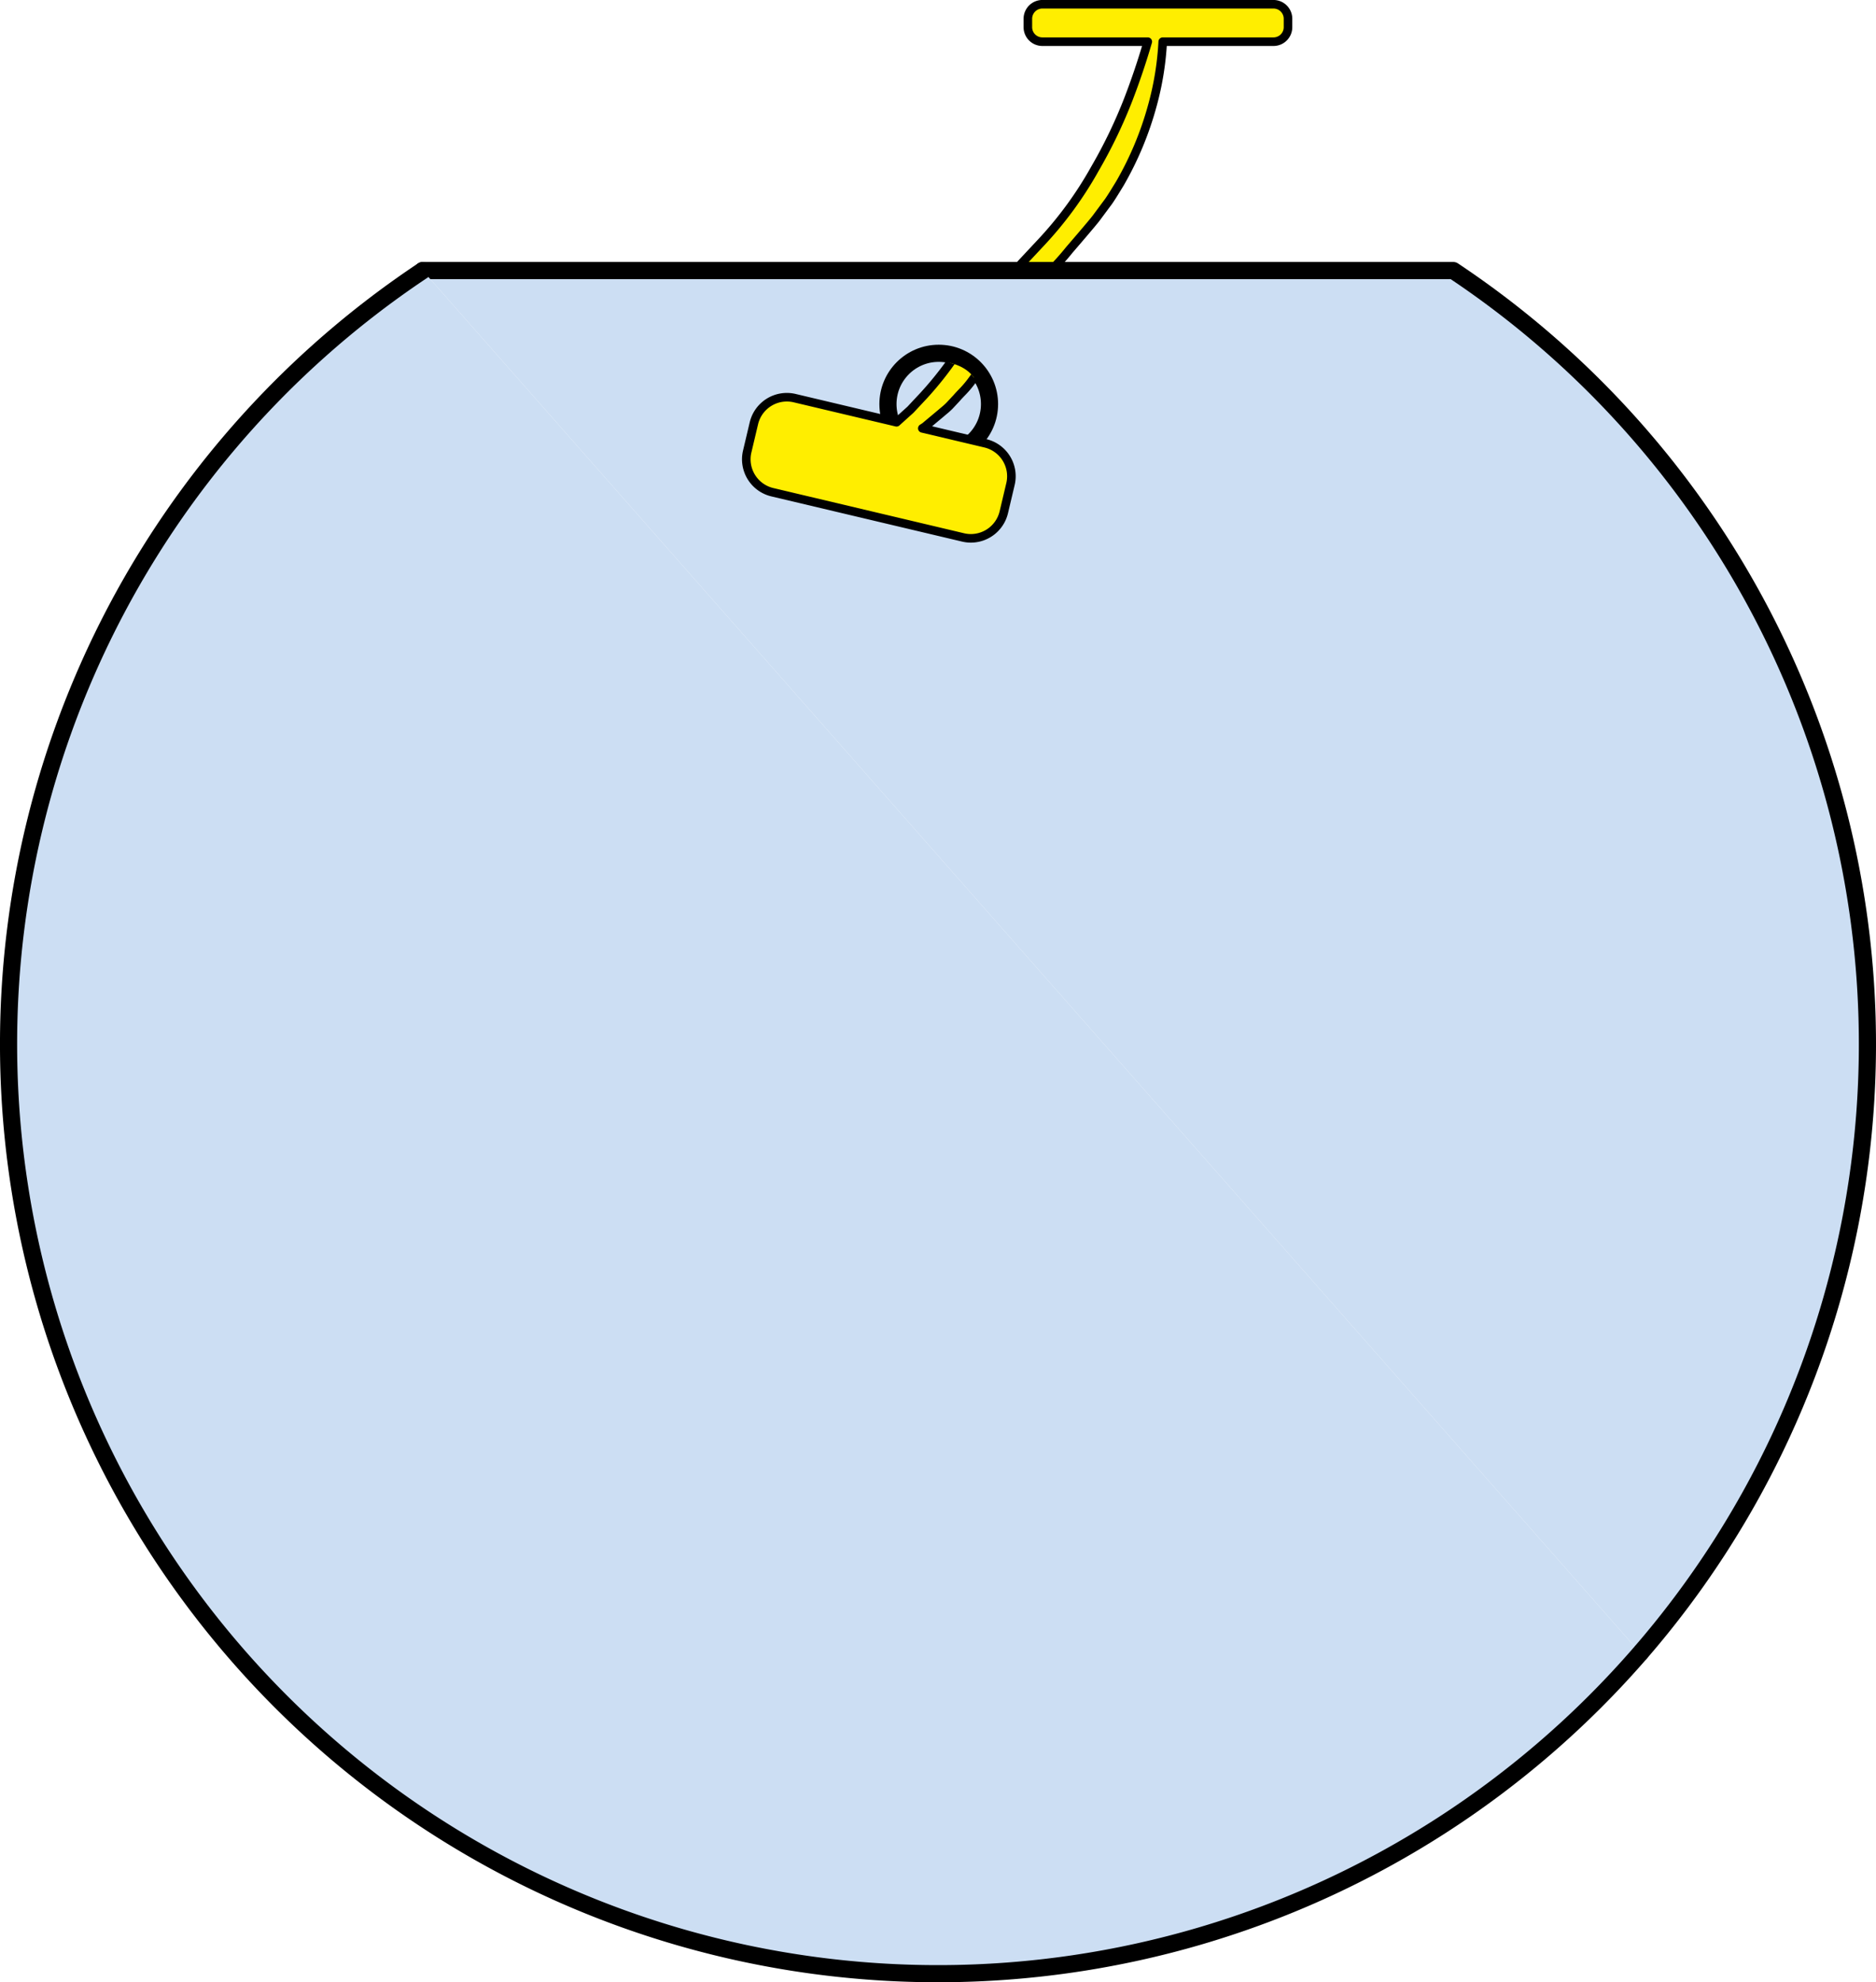 <svg xmlns="http://www.w3.org/2000/svg" xmlns:xlink="http://www.w3.org/1999/xlink" width="218.893" height="231.267" viewBox="0 0 218.893 231.267">
  <defs>
    <clipPath id="clip-path">
      <path id="Tracé_457" data-name="Tracé 457" d="M262.319,3695.194c12.355,0,18.628-7.531,19.438-11.205.806-3.659,1.979-13.463-1.788-16.176-3.794-2.732-10.352.847-10.352.847.71-4.609-2.479-6.3-7.176-5.8-12.284,1.326-22.8-3.183-22.8,9.172S249.964,3695.194,262.319,3695.194Z" fill="none"/>
    </clipPath>
  </defs>
  <g id="Composant_49_1" data-name="Composant 49 – 1" transform="translate(1 0.5)">
    <path id="Tracé_453" data-name="Tracé 453" d="M272.07,3653.994l4.629-4.953a43.768,43.768,0,0,0,6.367-8.7,57.562,57.562,0,0,0,3.951-8.241c.825-2.155,1.563-4.354,2.206-6.566h-12.3a1.693,1.693,0,0,1-1.692-1.691v-.984a1.694,1.694,0,0,1,1.692-1.692h26.969a1.694,1.694,0,0,1,1.692,1.692v.984a1.693,1.693,0,0,1-1.692,1.691H290.967a34.621,34.621,0,0,1-1.211,7.458,38.2,38.2,0,0,1-3.78,9.072l-.4.653c-.294.48-.588.96-.919,1.44l-1.449,1.952c-.332.456-2.787,3.312-3.141,3.718a30.3,30.3,0,0,1-4.69,4.683l-.3.193,7.359,1.743a3.952,3.952,0,0,1,2.931,4.751l-.781,3.3a3.944,3.944,0,0,1-4.752,2.931l-22.254-5.273C255.459,3661.657,272.07,3653.994,272.07,3653.994Z" transform="translate(-156.299 -3621.17)" fill="#fe0" stroke="#000" stroke-linecap="round" stroke-linejoin="round" stroke-width="1"/>
    <g id="Groupe_267" data-name="Groupe 267" transform="translate(-156.299 -3621.17)">
      <path id="Tracé_454" data-name="Tracé 454" d="M346.69,3813.526a108.447,108.447,0,0,0-21.827-161.292H204.627" fill="#ccdef3" stroke="#000" stroke-linecap="round" stroke-linejoin="round" stroke-width="2"/>
      <path id="Tracé_455" data-name="Tracé 455" d="M204.627,3652.234A108.447,108.447,0,1,0,346.69,3813.526" fill="#ccdef3" stroke="#000" stroke-linecap="round" stroke-linejoin="round" stroke-width="2"/>
    </g>
    <circle id="Ellipse_23" data-name="Ellipse 23" cx="5.925" cy="5.925" r="5.925" transform="translate(102.607 40.719)" fill="#ccdef3" stroke="#000" stroke-linecap="round" stroke-linejoin="round" stroke-width="2"/>
    <g id="Groupe_269" data-name="Groupe 269" transform="translate(-156.299 -3621.17)">
      <g id="Groupe_268" data-name="Groupe 268" clip-path="url(#clip-path)">
        <path id="Tracé_456" data-name="Tracé 456" d="M242.483,3673.35l.782-3.3a3.952,3.952,0,0,1,4.751-2.931l11.891,2.818,1.624-1.464,1.57-1.679a40.813,40.813,0,0,0,5.338-7.323,57.565,57.565,0,0,0,3.951-8.241c.826-2.154,1.564-4.354,2.207-6.566H262.3a1.693,1.693,0,0,1-1.692-1.691v-.984a1.694,1.694,0,0,1,1.692-1.692h26.969a1.694,1.694,0,0,1,1.692,1.692v.984a1.693,1.693,0,0,1-1.692,1.691H276.341a34.62,34.62,0,0,1-1.212,7.458,38.207,38.207,0,0,1-3.78,9.072l-.4.653c-.294.48-.588.96-.919,1.44l-1.449,1.952a12.561,12.561,0,0,1-1.086,1.25c-.192.2-.383.4-.576.623l-.834.894a7.322,7.322,0,0,1-.639.575c-.1.087-.208.173-.319.272l-1.913,1.6-.3.193,7.359,1.744a3.95,3.95,0,0,1,2.931,4.75l-.781,3.3a3.958,3.958,0,0,1-3.842,3.038,3.892,3.892,0,0,1-.91-.107l-22.254-5.273A3.95,3.95,0,0,1,242.483,3673.35Z" fill="#fe0" stroke="#000" stroke-linecap="round" stroke-linejoin="round" stroke-width="1"/>
      </g>
    </g>
  </g>
</svg>
